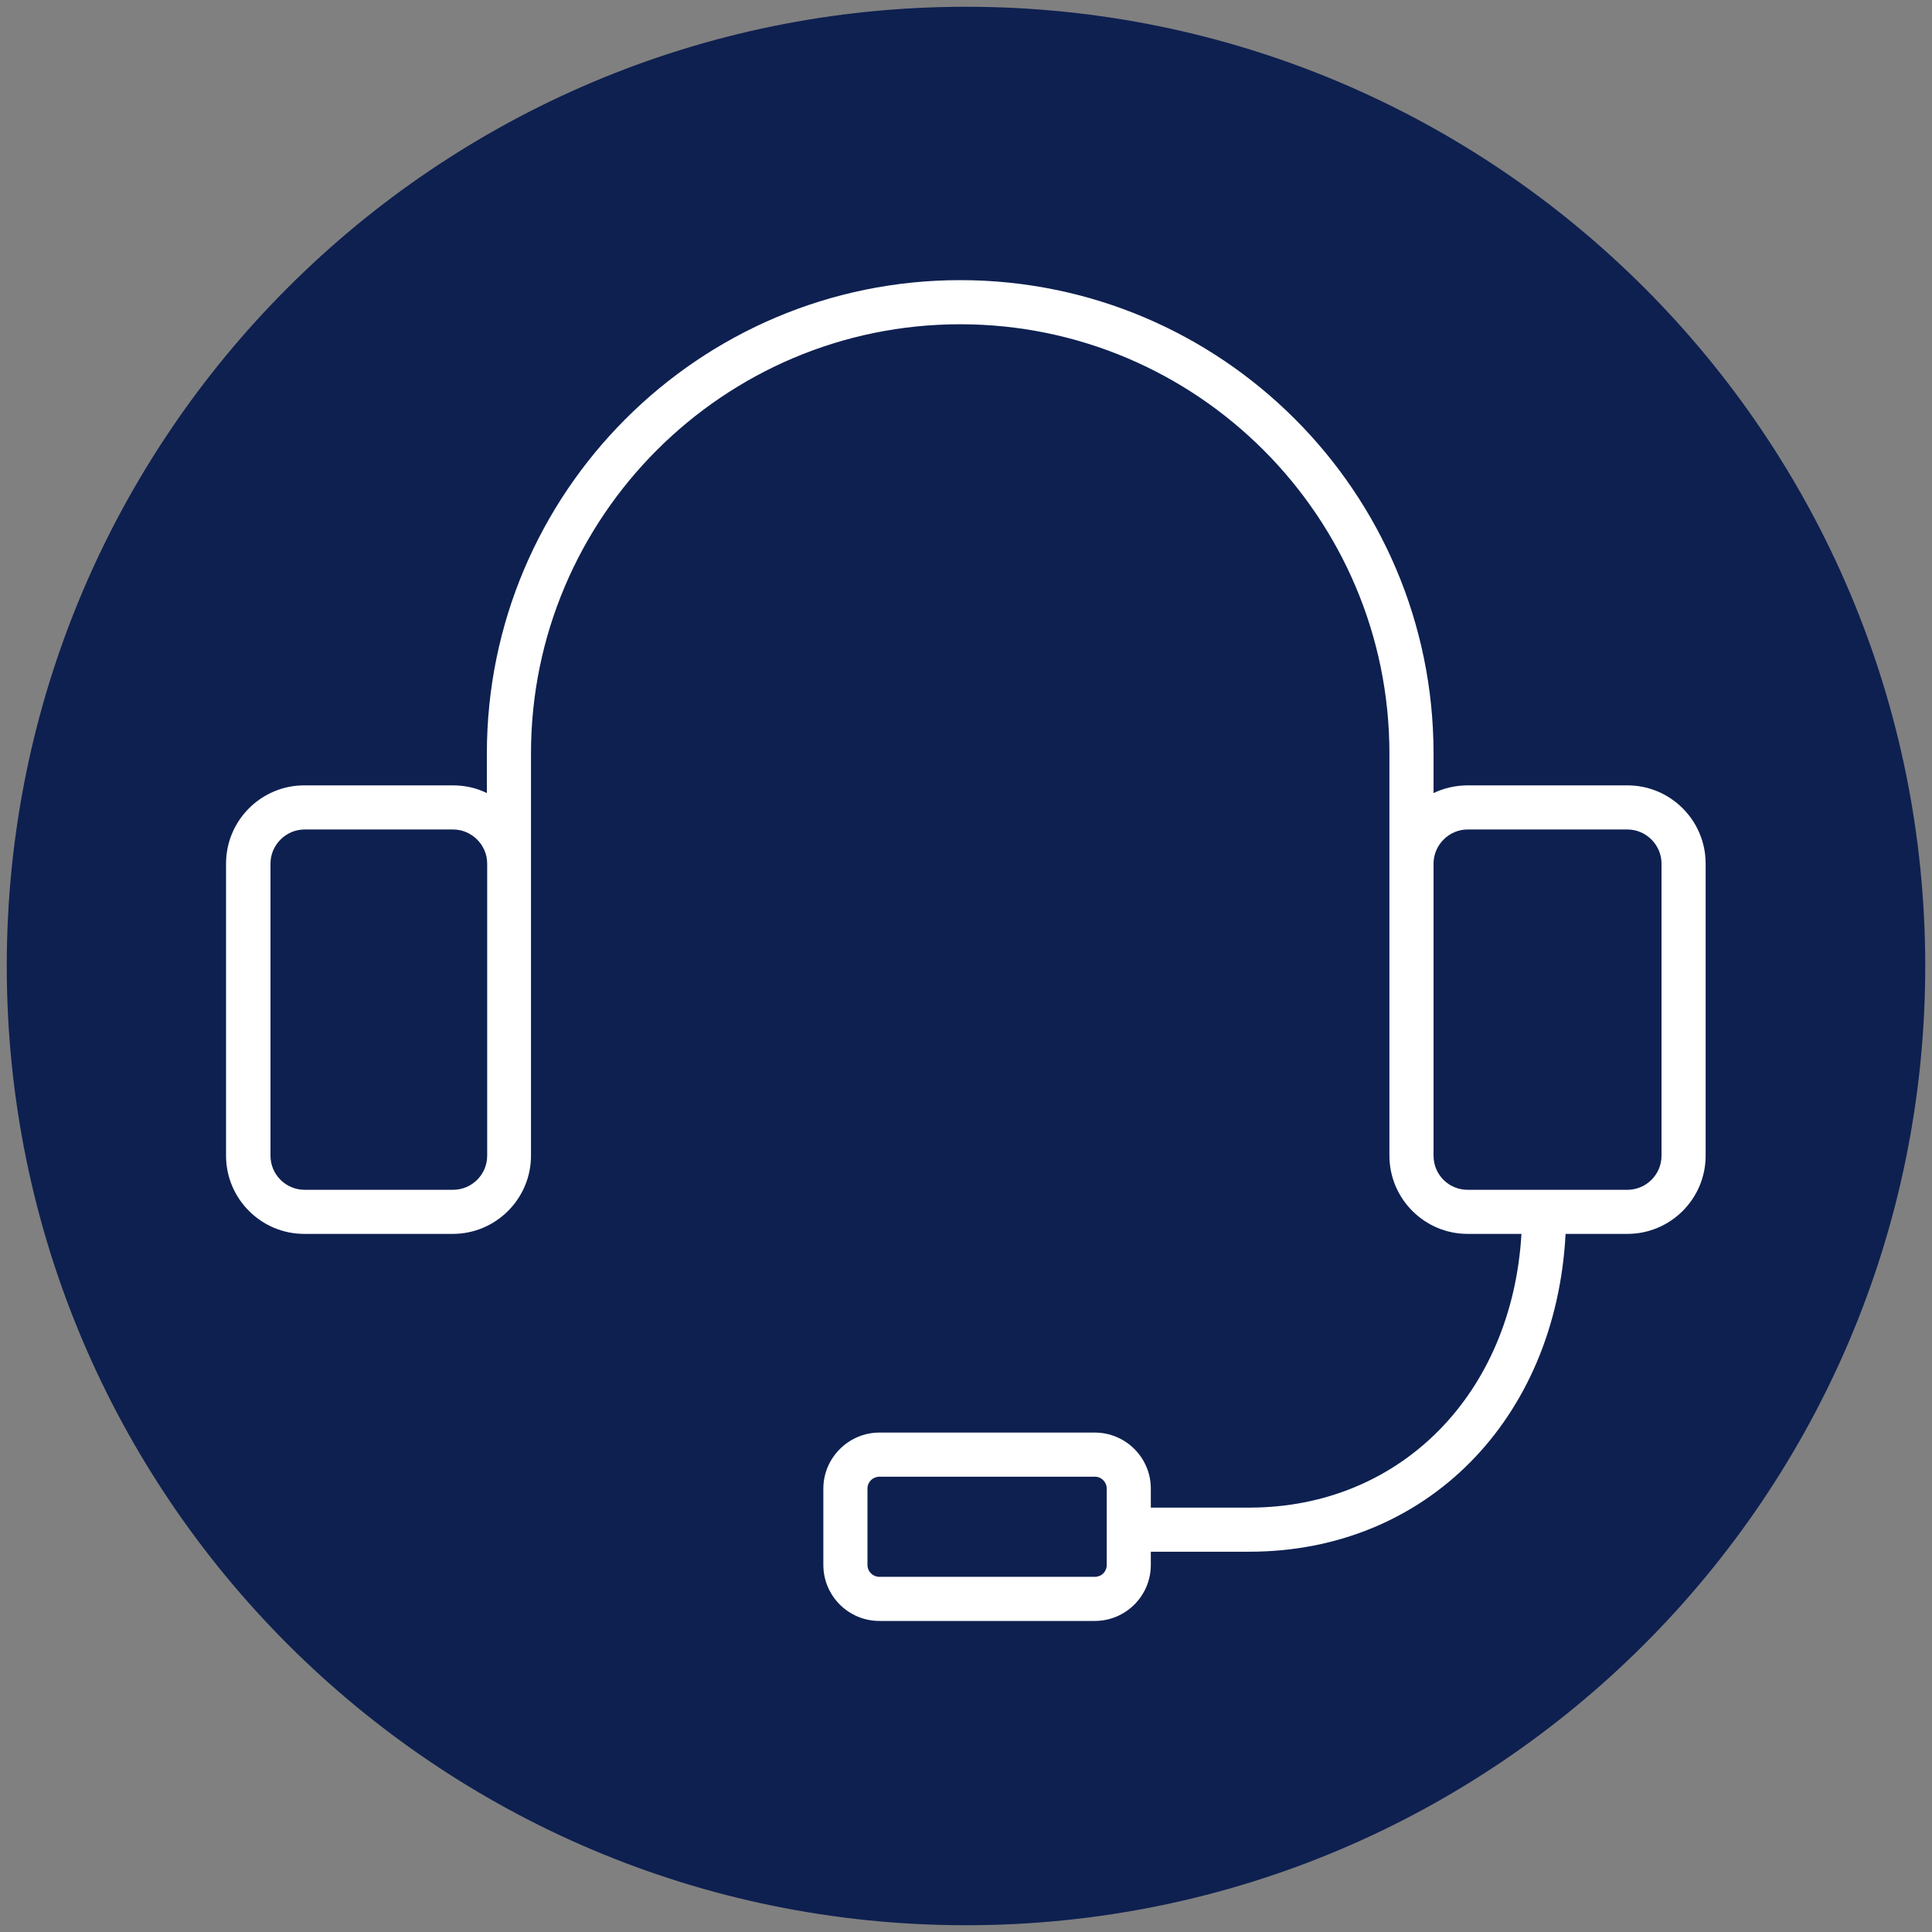 <svg width="80" height="80" viewBox="0 0 80 80" fill="none" xmlns="http://www.w3.org/2000/svg">
<rect x="0" y="0" width="80" height="80" fill="#808080" stroke="none"/>
<g clip-path="url(#clip0_235_350)">
<path d="M40 79.72C61.937 79.72 79.72 61.937 79.72 40C79.72 18.063 61.937 0.28 40 0.28C18.063 0.28 0.28 18.063 0.28 40C0.28 61.937 18.063 79.72 40 79.72Z" fill="#0E2050"/>
<path d="M67.387 32.52H60.773C60.267 32.52 59.773 32.64 59.36 32.84V31.2C59.36 20.387 50.573 11.6 39.76 11.6C28.947 11.6 20.16 20.387 20.16 31.2V32.84C19.733 32.627 19.253 32.52 18.747 32.52H12.6C10.813 32.52 9.36 33.973 9.36 35.76V47.853C9.36 49.64 10.813 51.093 12.6 51.093H18.747C20.533 51.093 21.987 49.64 21.987 47.853V31.2C21.987 21.4 29.96 13.427 39.76 13.427C49.56 13.427 57.533 21.4 57.533 31.2V47.853C57.533 49.64 58.987 51.093 60.773 51.093H63C62.613 57.72 57.987 62.427 51.733 62.427H47.653V61.64C47.653 60.36 46.613 59.32 45.333 59.32H36.413C35.147 59.32 34.093 60.36 34.093 61.64V64.8C34.093 66.08 35.133 67.12 36.413 67.12H45.333C46.613 67.12 47.653 66.08 47.653 64.8V64.253H51.733C59.053 64.253 64.427 58.773 64.827 51.093H67.387C69.173 51.093 70.627 49.64 70.627 47.853V35.76C70.627 33.973 69.173 32.52 67.387 32.52ZM20.173 47.853C20.173 48.64 19.533 49.267 18.76 49.267H12.613C11.84 49.267 11.2 48.64 11.2 47.853V35.76C11.2 34.987 11.84 34.347 12.613 34.347H18.76C19.533 34.347 20.173 34.987 20.173 35.76V47.853ZM45.827 64.8C45.827 65.08 45.613 65.293 45.333 65.293H36.413C36.147 65.293 35.92 65.08 35.92 64.8V61.64C35.92 61.36 36.147 61.147 36.413 61.147H45.333C45.613 61.147 45.827 61.373 45.827 61.64V64.8ZM68.8 47.853C68.8 48.64 68.16 49.267 67.387 49.267H60.773C59.987 49.267 59.36 48.64 59.36 47.853V35.76C59.36 34.987 60 34.347 60.773 34.347H67.387C68.16 34.347 68.8 34.987 68.8 35.76V47.853Z" fill="white"/>
</g>
<defs>
<clipPath id="clip0_235_350">
<rect width="80" height="80" fill="white"/>
</clipPath>
</defs>
</svg>
